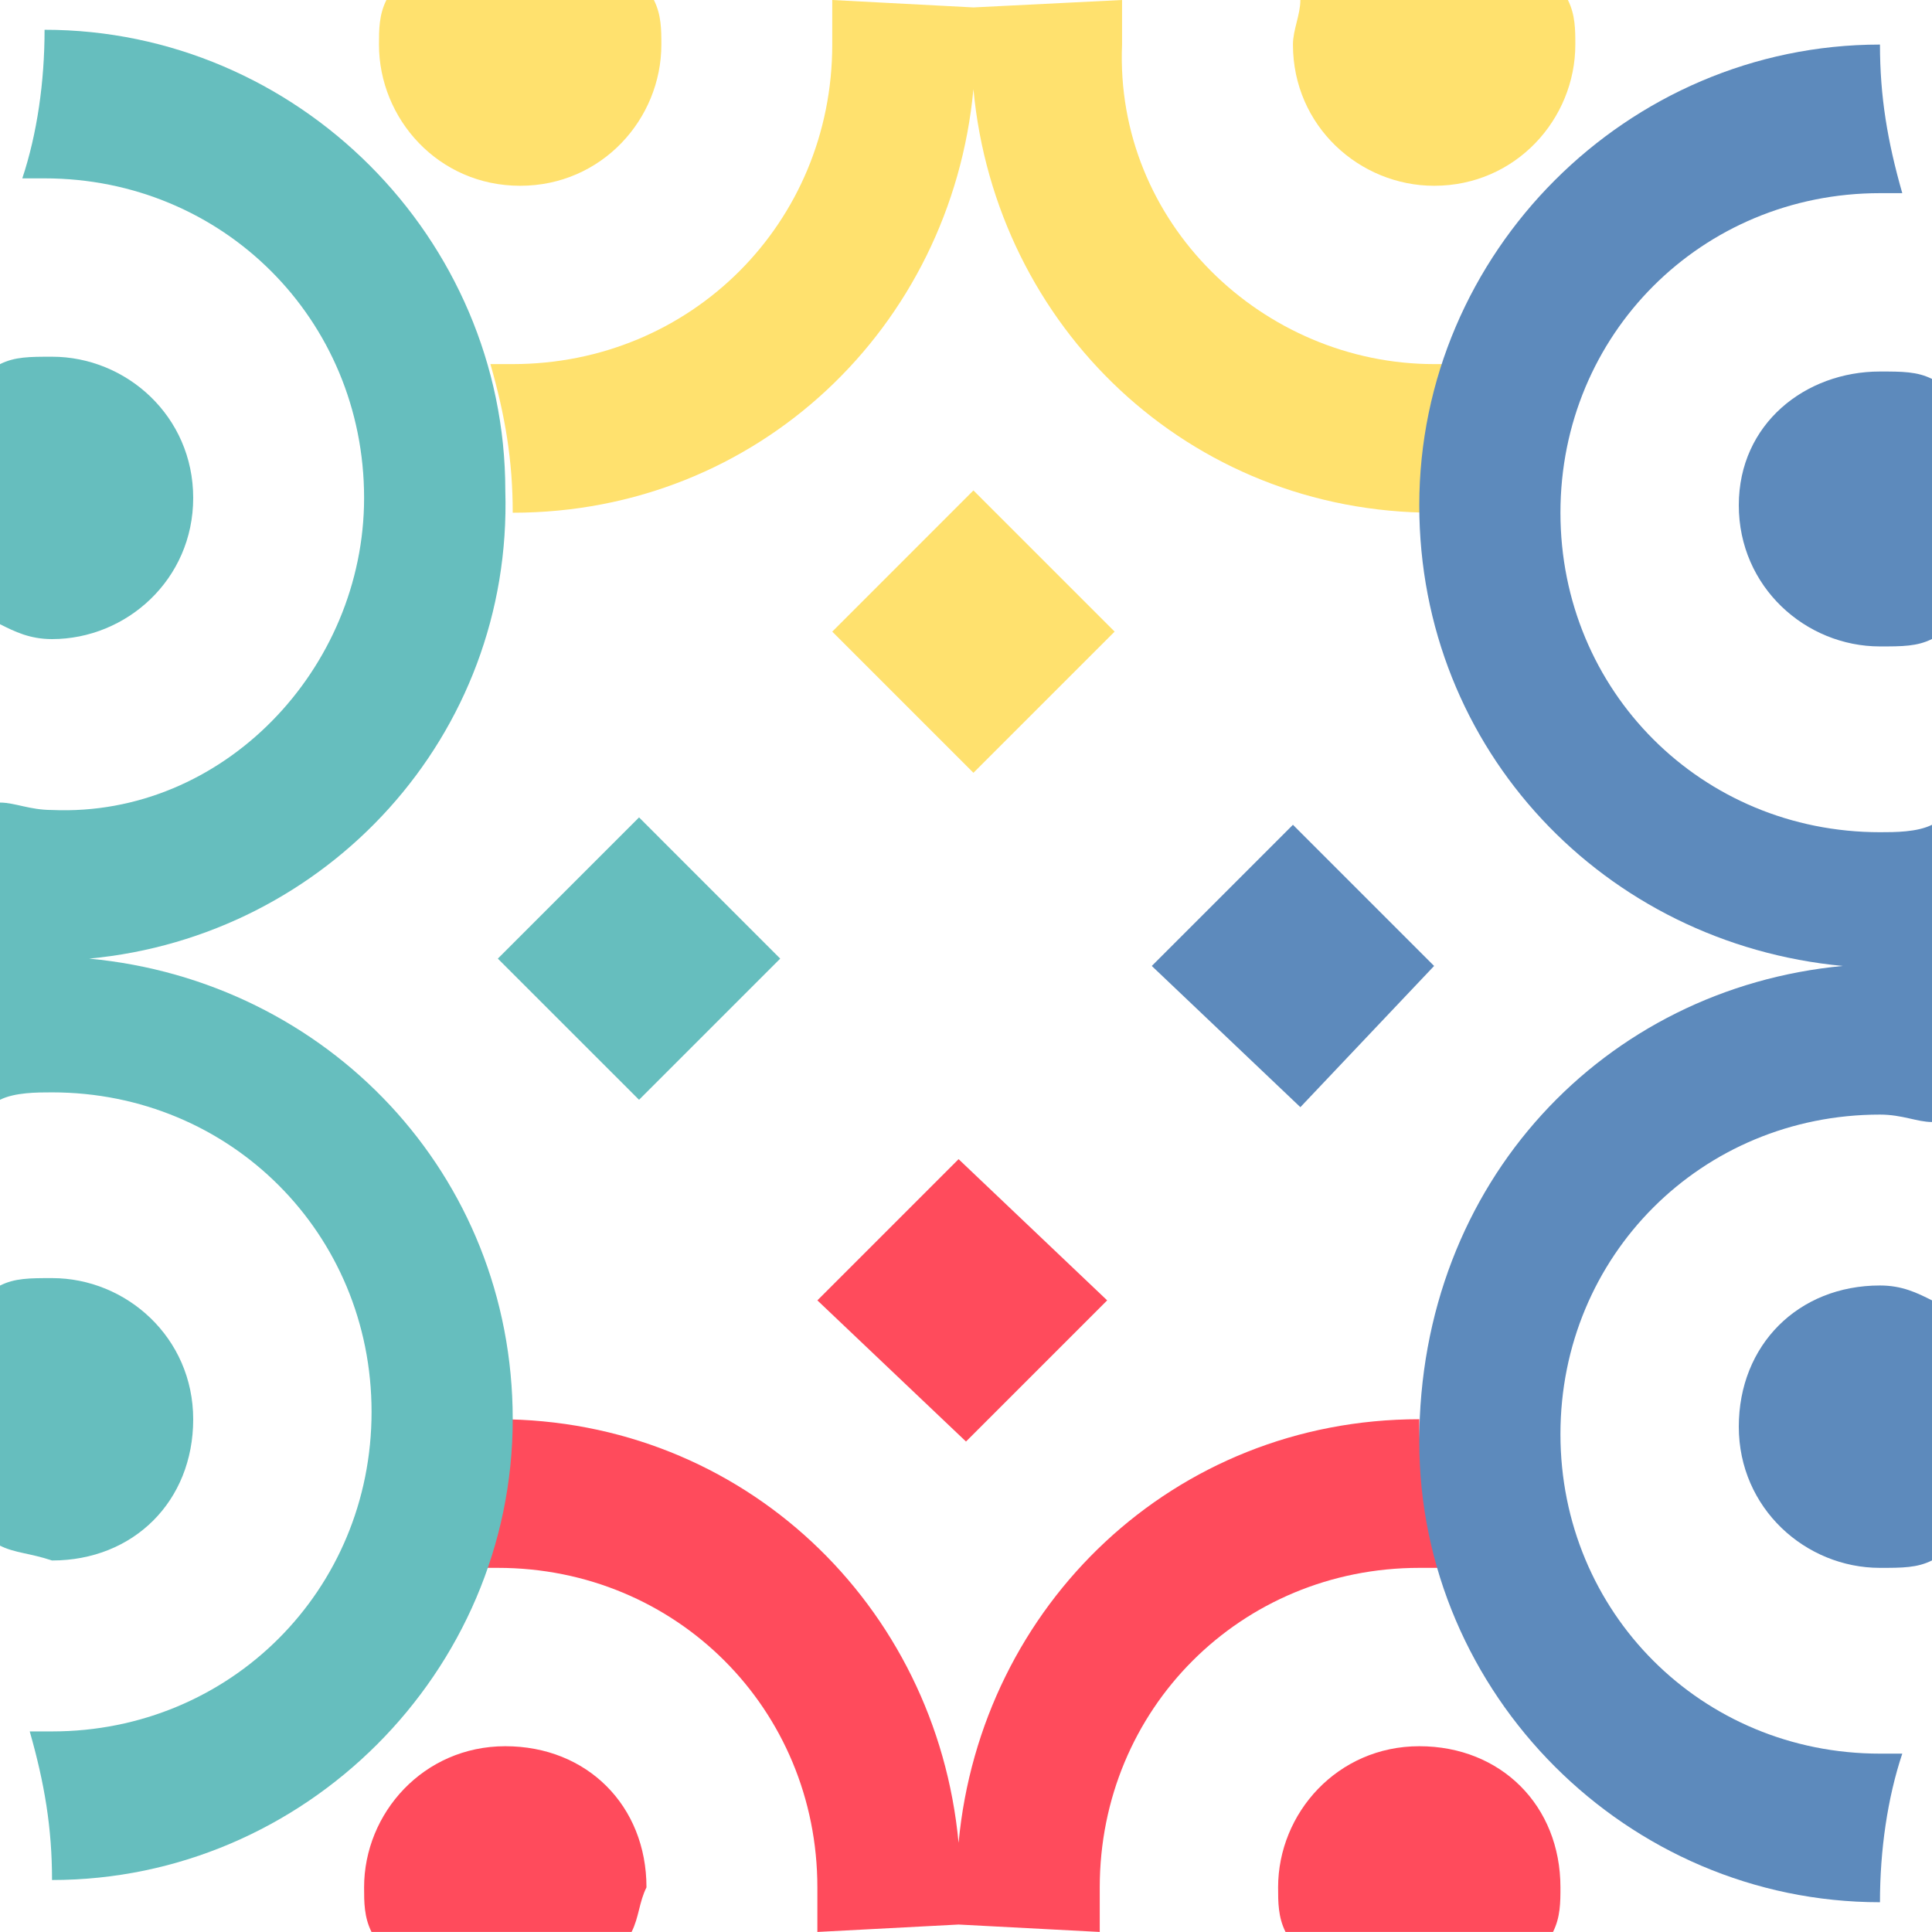 <svg width="44" height="44" viewBox="0 0 44 44" fill="none" xmlns="http://www.w3.org/2000/svg">
<g clip-path="url(#clip0_46_79)">
<path fill-rule="evenodd" clip-rule="evenodd" d="M25.215 29.615L22 32.83L18.615 29.615L21.831 26.399L25.215 29.615ZM14.384 43.999H8.461C8.292 43.661 8.292 43.322 8.292 42.984C8.292 41.292 9.646 39.769 11.508 39.769C13.369 39.769 14.723 41.123 14.723 42.984C14.554 43.322 14.554 43.661 14.384 43.999ZM35.369 43.999H29.277C29.108 43.661 29.108 43.322 29.108 42.984C29.108 41.292 30.461 39.769 32.323 39.769C34.184 39.769 35.538 41.123 35.538 42.984C35.538 43.322 35.538 43.661 35.369 43.999ZM21.831 43.83L18.615 43.999C18.615 43.661 18.615 43.322 18.615 42.984C18.615 38.922 15.4 35.707 11.338 35.707C11.169 35.707 11 35.707 10.831 35.707C11.169 34.692 11.338 33.507 11.338 32.322C16.923 32.322 21.323 36.553 21.831 41.969C22.338 36.553 26.738 32.322 32.323 32.322C32.323 33.507 32.492 34.523 32.831 35.707C32.661 35.707 32.492 35.707 32.323 35.707C28.261 35.707 25.046 38.922 25.046 42.984C25.046 43.322 25.046 43.661 25.046 43.999L21.831 43.83Z" fill="#FF4B5C"/>
<path fill-rule="evenodd" clip-rule="evenodd" d="M14.554 18.616L17.769 21.832L14.554 25.047L11.338 21.832L14.554 18.616ZM0 14.216V8.293C0.338 8.124 0.677 8.124 1.185 8.124C2.877 8.124 4.4 9.478 4.4 11.339C4.4 13.201 2.877 14.555 1.185 14.555C0.677 14.555 0.338 14.385 0 14.216ZM0 35.201V29.278C0.338 29.108 0.677 29.108 1.185 29.108C2.877 29.108 4.4 30.462 4.4 32.324C4.4 34.185 3.046 35.539 1.185 35.539C0.677 35.37 0.338 35.37 0 35.201ZM2.031 21.832C7.446 22.339 11.677 26.739 11.677 32.324C11.677 38.078 6.938 42.816 1.185 42.816C1.185 41.632 1.015 40.616 0.677 39.432C0.846 39.432 1.015 39.432 1.185 39.432C5.246 39.432 8.462 36.216 8.462 32.155C8.462 28.093 5.246 24.878 1.185 24.878C0.846 24.878 0.338 24.878 0 25.047V21.662V18.278C0.338 18.278 0.677 18.447 1.185 18.447C5.077 18.616 8.292 15.232 8.292 11.339C8.292 7.278 5.077 4.062 1.015 4.062C0.846 4.062 0.677 4.062 0.508 4.062C0.846 3.047 1.015 1.862 1.015 0.678C6.769 0.678 11.508 5.416 11.508 11.17C11.677 16.755 7.446 21.324 2.031 21.832Z" fill="#66BEBE"/>
<path fill-rule="evenodd" clip-rule="evenodd" d="M18.954 14.385L22.169 11.169L25.385 14.385L22.169 17.6L18.954 14.385ZM29.615 0H35.708C35.877 0.338 35.877 0.677 35.877 1.015C35.877 2.708 34.523 4.231 32.661 4.231C30.969 4.231 29.446 2.877 29.446 1.015C29.446 0.677 29.615 0.338 29.615 0ZM8.8 0H14.892C15.062 0.338 15.062 0.677 15.062 1.015C15.062 2.708 13.708 4.231 11.846 4.231C9.985 4.231 8.631 2.708 8.631 1.015C8.631 0.677 8.631 0.338 8.8 0ZM22.169 0.169L25.554 0C25.554 0.338 25.554 0.677 25.554 1.015C25.385 5.077 28.769 8.292 32.661 8.292C32.831 8.292 33 8.292 33.169 8.292C32.831 9.308 32.661 10.492 32.661 11.677C27.077 11.677 22.677 7.446 22.169 2.031C21.662 7.446 17.262 11.677 11.677 11.677C11.677 10.492 11.508 9.477 11.169 8.292C11.338 8.292 11.508 8.292 11.677 8.292C15.739 8.292 18.954 5.077 18.954 1.015C18.954 0.677 18.954 0.338 18.954 0L22.169 0.169Z" fill="#FFE16E"/>
<path fill-rule="evenodd" clip-rule="evenodd" d="M29.615 25.215L26.231 21.999L29.446 18.784L32.661 21.999L29.615 25.215ZM44 29.615V35.538C43.661 35.707 43.323 35.707 42.815 35.707C41.123 35.707 39.6 34.353 39.6 32.492C39.6 30.63 40.954 29.276 42.815 29.276C43.323 29.276 43.661 29.445 44 29.615ZM44 8.63V14.553C43.661 14.722 43.323 14.722 42.815 14.722C41.123 14.722 39.6 13.368 39.6 11.507C39.6 9.645 41.123 8.461 42.815 8.461C43.323 8.461 43.661 8.461 44 8.63ZM41.969 21.999C36.554 21.492 32.323 17.092 32.323 11.507C32.323 5.753 37.062 1.015 42.815 1.015C42.815 2.199 42.985 3.215 43.323 4.399C43.154 4.399 42.985 4.399 42.815 4.399C38.754 4.399 35.538 7.615 35.538 11.676C35.538 15.738 38.754 18.953 42.815 18.953C43.154 18.953 43.661 18.953 44 18.784V22.169V25.553C43.661 25.553 43.323 25.384 42.815 25.384C38.754 25.384 35.538 28.599 35.538 32.661C35.538 36.722 38.754 39.938 42.815 39.938C42.985 39.938 43.154 39.938 43.323 39.938C42.985 40.953 42.815 42.138 42.815 43.322C37.062 43.322 32.323 38.584 32.323 32.83C32.323 26.907 36.554 22.507 41.969 21.999Z" fill="#5D8ABC"/>
</g>
<defs>
<clipPath id="clip0_46_79">
<rect width="44" height="44" fill="white"/>
</clipPath>
</defs>
</svg>
